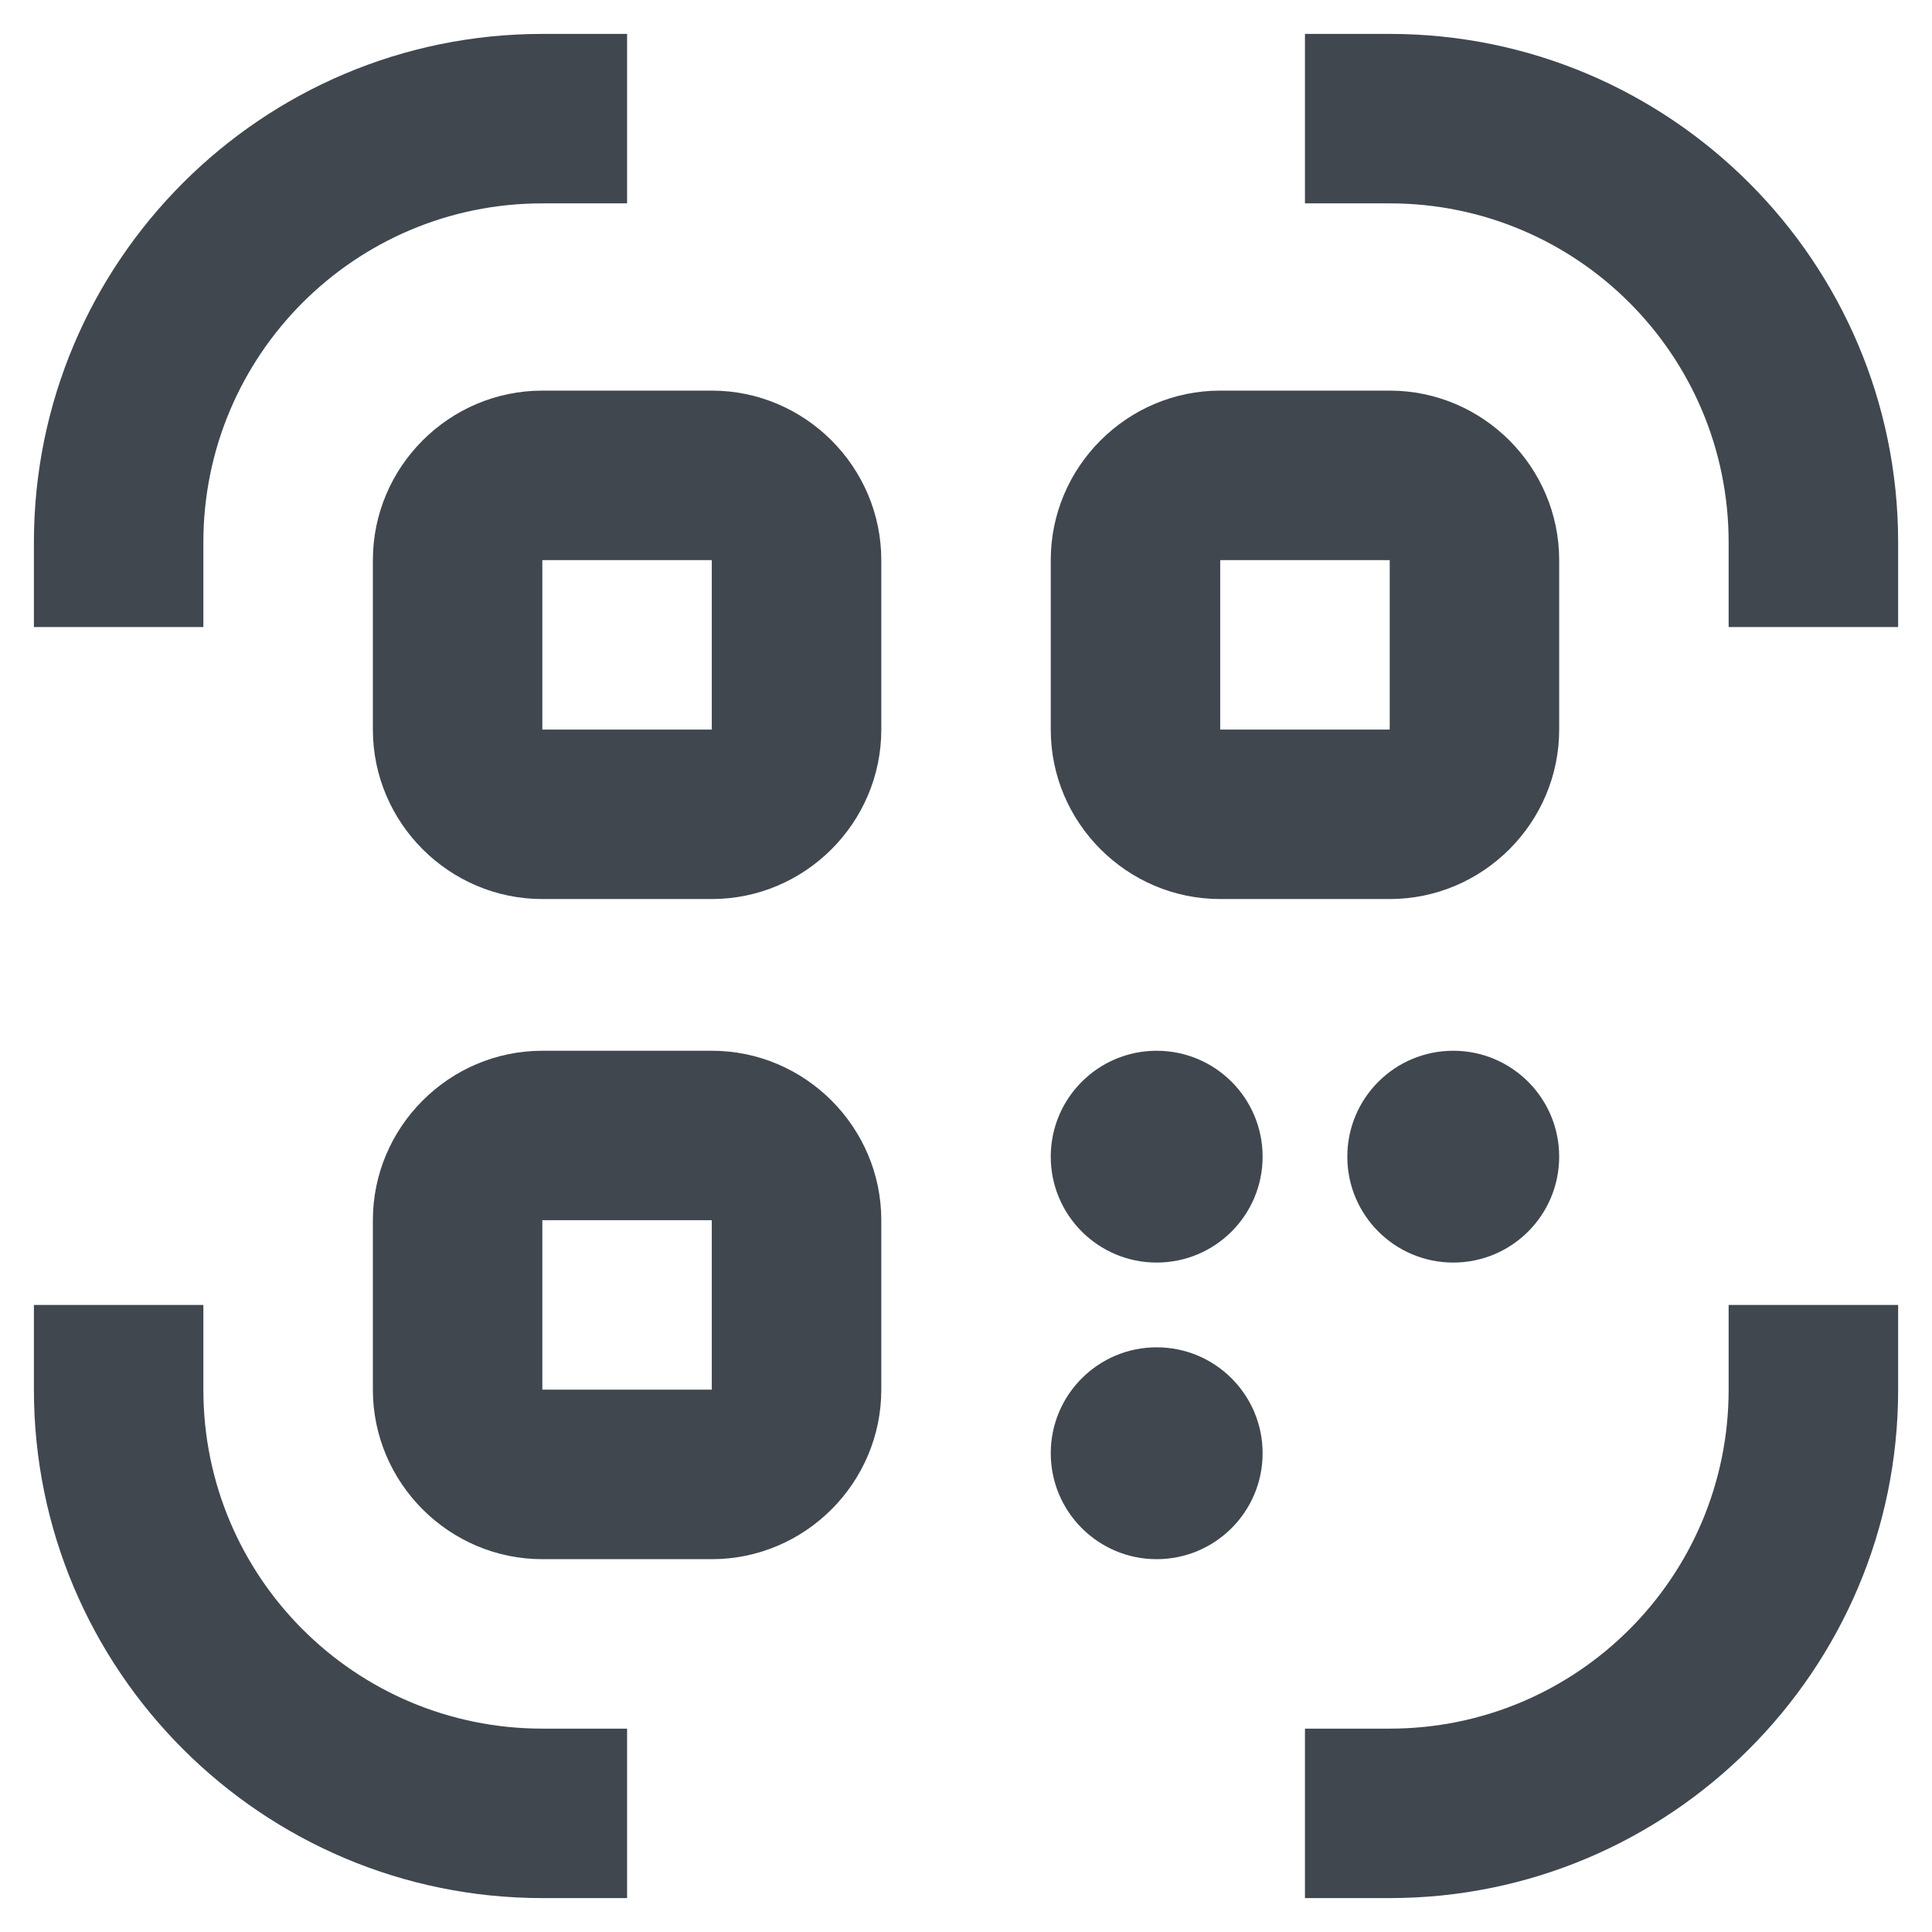 <svg width="38" height="38" viewBox="0 0 38 38" fill="none" xmlns="http://www.w3.org/2000/svg">
<path d="M4 12.333H0.667V10.667C0.667 5.15 5.15 0.667 10.667 0.667H12.334V4H10.667C6.984 4 4 6.983 4 10.667V12.333Z" fill="#40474F"/>
<path d="M37.334 12.333H34V10.667C34 6.983 31.017 4 27.334 4H25.667V0.667H27.334C32.85 0.667 37.334 5.15 37.334 10.667V12.333Z" fill="#40474F"/>
<path d="M12.334 37.333H10.667C5.15 37.333 0.667 32.85 0.667 27.333V25.667H4V27.333C4 31.017 6.984 34 10.667 34H12.334V37.333Z" fill="#40474F"/>
<path d="M27.334 37.333H25.667V34H27.334C31.017 34 34 31.017 34 27.333V25.667H37.334V27.333C37.334 32.85 32.85 37.333 27.334 37.333Z" fill="#40474F"/>
<path d="M14 17.683H10.667C8.834 17.683 7.334 16.183 7.334 14.35V11.017C7.334 9.183 8.834 7.683 10.667 7.683H14C15.834 7.683 17.334 9.183 17.334 11.017V14.35C17.334 16.183 15.834 17.683 14 17.683ZM10.667 11.017V14.35H14V11.017H10.667Z" fill="#40474F"/>
<path d="M27.334 17.683H24C22.167 17.683 20.667 16.183 20.667 14.35V11.017C20.667 9.183 22.167 7.683 24 7.683H27.334C29.167 7.683 30.667 9.183 30.667 11.017V14.35C30.667 16.183 29.167 17.683 27.334 17.683ZM24 11.017V14.35H27.334V11.017H24Z" fill="#40474F"/>
<path d="M14 30.667H10.667C8.834 30.667 7.334 29.167 7.334 27.333V24C7.334 22.167 8.834 20.667 10.667 20.667H14C15.834 20.667 17.334 22.167 17.334 24V27.333C17.334 29.167 15.834 30.667 14 30.667ZM10.667 24V27.333H14V24H10.667Z" fill="#40474F"/>
<path d="M24.834 22.75C24.834 21.599 23.901 20.667 22.75 20.667C21.6 20.667 20.667 21.599 20.667 22.75C20.667 23.901 21.6 24.833 22.75 24.833C23.901 24.833 24.834 23.901 24.834 22.75Z" fill="#40474F"/>
<path d="M30.667 22.75C30.667 21.599 29.734 20.667 28.584 20.667C27.433 20.667 26.5 21.599 26.5 22.75C26.5 23.901 27.433 24.833 28.584 24.833C29.734 24.833 30.667 23.901 30.667 22.75Z" fill="#40474F"/>
<path d="M24.834 28.583C24.834 27.433 23.901 26.5 22.75 26.5C21.6 26.5 20.667 27.433 20.667 28.583C20.667 29.734 21.6 30.667 22.75 30.667C23.901 30.667 24.834 29.734 24.834 28.583Z" fill="#40474F"/>
</svg>
